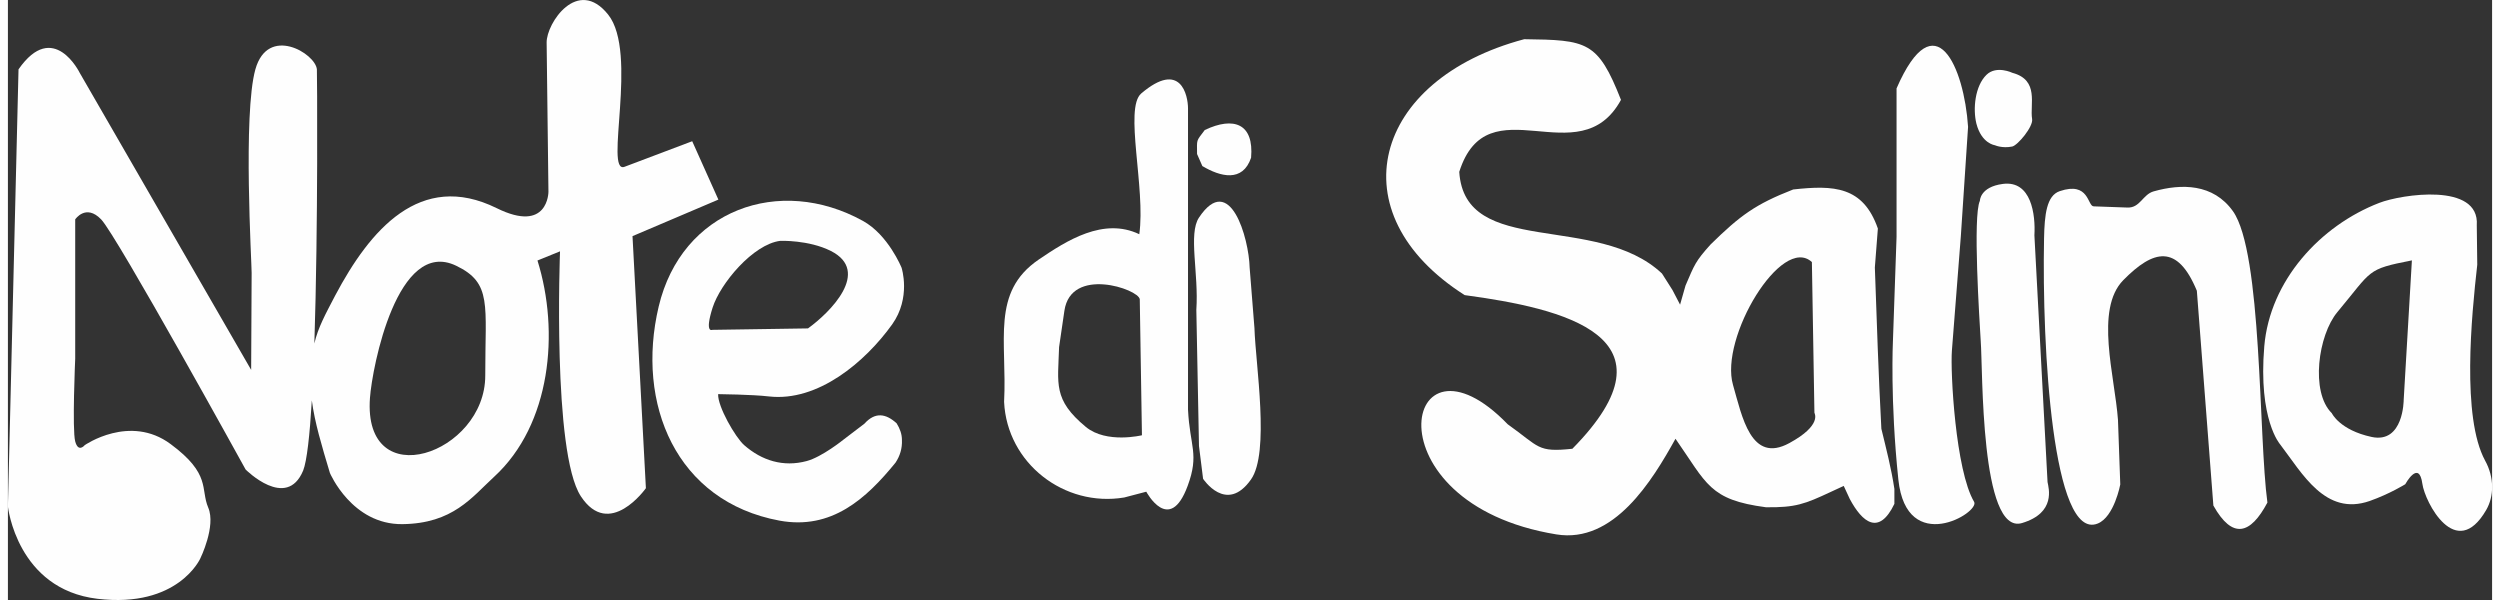 <?xml version="1.0" encoding="UTF-8"?> <svg xmlns="http://www.w3.org/2000/svg" xmlns:xlink="http://www.w3.org/1999/xlink" xml:space="preserve" width="200px" height="48px" version="1.1" style="shape-rendering:geometricPrecision; text-rendering:geometricPrecision; image-rendering:optimizeQuality; fill-rule:evenodd; clip-rule:evenodd" viewBox="0 0 205.98 49.75"><rect x="0" y="0" width="205.98" height="49.75" fill="#333333" stroke="none"/> <defs> <style type="text/css"> .fil0 {fill:#FEFEFE} </style> </defs> <g id="Livello_x0020_1">  <g id="_2701308952448"> <g> <path class="fil0" d="M0.88 5.75l-0.88 36.25c0,0 0.75,6.86 7.43,7.65 6.68,0.79 8.52,-3.34 8.52,-3.34 0,0 1.32,-2.68 0.66,-4.22 -0.66,-1.54 0.26,-2.77 -3.12,-5.27 -3.38,-2.51 -7.12,0.09 -7.12,0.09 0,0 -0.53,0.66 -0.79,-0.31 -0.26,-0.97 0,-6.86 0,-6.86l0 -11.55c0,0 0.88,-1.32 2.15,0 1.28,1.32 11.98,20.74 11.98,20.74 0,0 3.39,3.41 4.77,0.09 0.31,-0.77 0.55,-2.94 0.72,-5.82 0.24,1.83 0.81,3.72 1.5,6.02 0,0 1.82,4.29 6.01,4.24 4.19,-0.05 5.75,-2.22 7.62,-3.94 4.69,-4.31 5.43,-12 3.58,-17.92l1.87 -0.76c0,0 -0.65,16.66 1.72,20.3 2.37,3.63 5.4,-0.66 5.4,-0.66l-1.11 -20.9 7.12 -3.03 -2.17 -4.84 -5.61 2.12c-1.72,0.65 1.17,-9.46 -1.36,-12.62 -2.53,-3.17 -5.12,0.72 -5.1,2.32l0.15 12.37c0,0 0,3.48 -4.29,1.36 -6.36,-3.14 -10.53,1.85 -13.38,7.22l0.01 -0.02c-0.84,1.61 -1.44,2.69 -1.75,4.02 0.32,-9.74 0.23,-22.55 0.21,-22.73 -0.12,-1.32 -4.06,-3.69 -5.1,0 -1.04,3.7 -0.3,16.17 -0.31,16.88l-0.04 8.04 -14.21 -24.62c0,0 -2.18,-4.47 -5.08,-0.3zm38.7 25.39c-0.01,-5.88 0.59,-7.67 -2.42,-9.11 -4.86,-2.33 -6.95,8.37 -7.14,10.96 -0.6,8.16 9.57,4.65 9.56,-1.85z"></path> <path class="fil0" d="M70.9 18.32c2.1,1.16 3.2,3.88 3.2,3.88 0,0 0.81,2.48 -0.79,4.71 -2.22,3.09 -6.14,6.43 -10.22,5.96 -1.35,-0.16 -4.2,-0.19 -4.2,-0.19 -0.05,1.02 1.43,3.59 2.16,4.23 1.46,1.28 3.24,1.84 5.18,1.32 1.28,-0.34 3.07,-1.79 3.07,-1.79l1.72 -1.31c0.9,-1 1.79,-0.83 2.67,-0.03 0.28,0.45 0.44,0.9 0.44,1.38 0.03,0.7 -0.16,1.32 -0.53,1.88 -2.44,3 -5.31,5.6 -9.62,4.81 -8.58,-1.59 -11.93,-9.69 -10.02,-17.75 1.9,-8.03 10.01,-10.93 16.94,-7.1zm-12.5 9.03l7.94 -0.12c1.83,-1.32 5.25,-4.72 1.9,-6.42 -1.84,-0.93 -4.2,-0.84 -4.2,-0.84 -2.25,0.28 -4.97,3.53 -5.61,5.54 -0.68,2.15 -0.03,1.84 -0.03,1.84z"></path> </g> <g> <path class="fil0" d="M99.1 39.7c0,0 1.93,2.95 3.97,0.06 1.58,-2.23 0.38,-9.54 0.29,-12.54l-0.4 -5.04c-0.06,-2.42 -1.63,-7.99 -4.2,-4.14 -0.9,1.35 -0.01,4.64 -0.22,7.65l0.22 11.29 0.34 2.72z"></path> <path class="fil0" d="M103.08 13.08c0.25,-2.84 -1.44,-3.44 -3.84,-2.3 -0.75,0.99 -0.64,0.74 -0.64,1.99l0.44 1c1.5,0.89 3.34,1.37 4.04,-0.69z"></path> <path class="fil0" d="M94.39 40.77c0,0 1.92,3.61 3.43,-0.48 0.98,-2.65 0.18,-3.26 0.03,-6.33l0 -24.97c0,-1.07 -0.6,-4.03 -3.88,-1.24 -1.43,1.22 0.38,7.88 -0.16,11.67 -2.97,-1.42 -6.01,0.52 -8.35,2.11 -3.96,2.71 -2.6,6.71 -2.86,11.79 0.24,5.09 4.99,8.76 9.96,7.93l1.83 -0.48zm-0.54 -15.96l0.18 11.28c0,0 -2.94,0.72 -4.65,-0.69 -2.74,-2.27 -2.31,-3.57 -2.22,-6.62l0.44 -3.01c0.54,-3.71 6.14,-1.8 6.25,-0.96z"></path> </g> <g> <path class="fil0" d="M133.75 8.28c-1.92,-4.88 -2.81,-4.96 -8.02,-5.03 -12.58,3.34 -15.62,14.42 -4.94,21.22 8.15,1.1 18.12,3.41 8.93,12.74 -2.93,0.31 -2.7,-0.14 -5.36,-2.03 -8.67,-8.96 -11.77,6.55 4.03,9.13 4.77,0.78 7.95,-4.45 9.88,-7.93 2.61,3.74 2.8,5.06 7.5,5.68 2.45,0.03 3.21,-0.26 5.37,-1.27 0.36,-0.17 0.72,-0.34 1.08,-0.5 0.17,0.36 0.34,0.72 0.5,1.08 1.04,1.95 2.42,3.07 3.7,0.41 0,-0.41 0,-0.83 0,-1.24 -0.26,-1.73 -0.67,-3.29 -1.08,-4.99 -0.24,-4.45 -0.38,-8.91 -0.54,-13.37 0.08,-1.07 0.16,-2.15 0.25,-3.23 -1.22,-3.51 -3.66,-3.61 -7.02,-3.24 -3.15,1.23 -4.4,2.16 -6.85,4.56 -1.27,1.41 -1.33,1.67 -2.08,3.41 -0.15,0.53 -0.3,1.05 -0.45,1.58 -0.21,-0.4 -0.42,-0.81 -0.63,-1.21 -0.29,-0.45 -0.58,-0.91 -0.87,-1.37 -5.42,-5.1 -16.35,-1.26 -16.81,-8.43 2.36,-7.43 9.95,0.37 13.41,-5.97zm15.83 13.45l0.21 12.49c0,0.05 0.66,1.03 -2.08,2.52 -3.19,1.74 -3.92,-2.22 -4.67,-4.82 -1.13,-3.91 4.04,-12.5 6.54,-10.19z"></path> <path class="fil0" d="M156.6 7.33l0 12.31 -0.3 8.62c0,0 -0.24,4.93 0.45,11.51 0.68,6.39 6.8,2.73 6.28,1.84 -1.54,-2.6 -1.98,-10.77 -1.84,-12.55l0.74 -9.47 0.6 -9.07c-0.32,-4.91 -2.72,-10.55 -5.93,-3.19z"></path> <path class="fil0" d="M164.75 12.04c0,0 0.6,0.28 1.44,0.11 0.46,-0.1 1.76,-1.66 1.65,-2.28 -0.2,-1.22 0.61,-3.23 -1.63,-3.83 0,0 -1.33,-0.64 -2.15,0.16 -0.96,0.93 -1.14,2.83 -0.84,4.05 0.43,1.66 1.53,1.79 1.53,1.79z"></path> <path class="fil0" d="M169.12 39.97l-1.09 -20.46c0.1,-1.71 -0.25,-4.57 -2.62,-4.26 -1.9,0.25 -1.9,1.4 -1.9,1.4 -0.6,1.26 -0.03,9.9 0.07,11.64 0.18,2.31 -0.05,16.11 3.42,15.08 2.84,-0.85 2.21,-2.91 2.12,-3.4z"></path> <path class="fil0" d="M182.87 41.92l-1.37 -17.81c-1.62,-3.92 -3.61,-3.41 -6.1,-0.88 -2.38,2.42 -0.7,7.96 -0.44,11.59l0.19 5.35c0,0 -0.5,2.69 -1.87,3.24 -3.74,1.51 -4.63,-14.6 -4.45,-23.64 0.04,-1.98 0.21,-3.55 1.3,-3.92 2.45,-0.83 2.29,1.24 2.81,1.26l2.81 0.1c1.04,0.04 1.26,-1.08 2.16,-1.34 2.3,-0.65 4.94,-0.66 6.58,1.64 2.44,3.42 2.12,18.72 2.86,24.16 -1.41,2.66 -2.9,3.07 -4.48,0.25z"></path> <path class="fil0" d="M198.78 40.15c0,0 1.14,-2.09 1.42,-0.03 0.2,1.48 2.77,6.51 5.29,2.17 0.65,-1.12 0.69,-2.69 -0.09,-4.1 -1.95,-3.59 -1.13,-11.99 -0.65,-16.24l-0.04 -3.27c0.26,-3.58 -6.27,-2.56 -8.08,-1.86 -4.9,1.89 -9.08,6.45 -9.54,11.9 -0.51,6.08 1.31,8.12 1.31,8.12 1.85,2.42 3.75,5.98 7.43,4.7 1.67,-0.59 2.95,-1.39 2.95,-1.39zm0.55 -18.56l-0.68 11.57c0,0 0,3.64 -2.66,3.07 -2.65,-0.57 -3.3,-1.97 -3.3,-1.97 -1.79,-1.75 -1.13,-6.48 0.46,-8.38 2.94,-3.52 2.37,-3.54 6.18,-4.29z"></path> </g> </g> </g> </svg> 